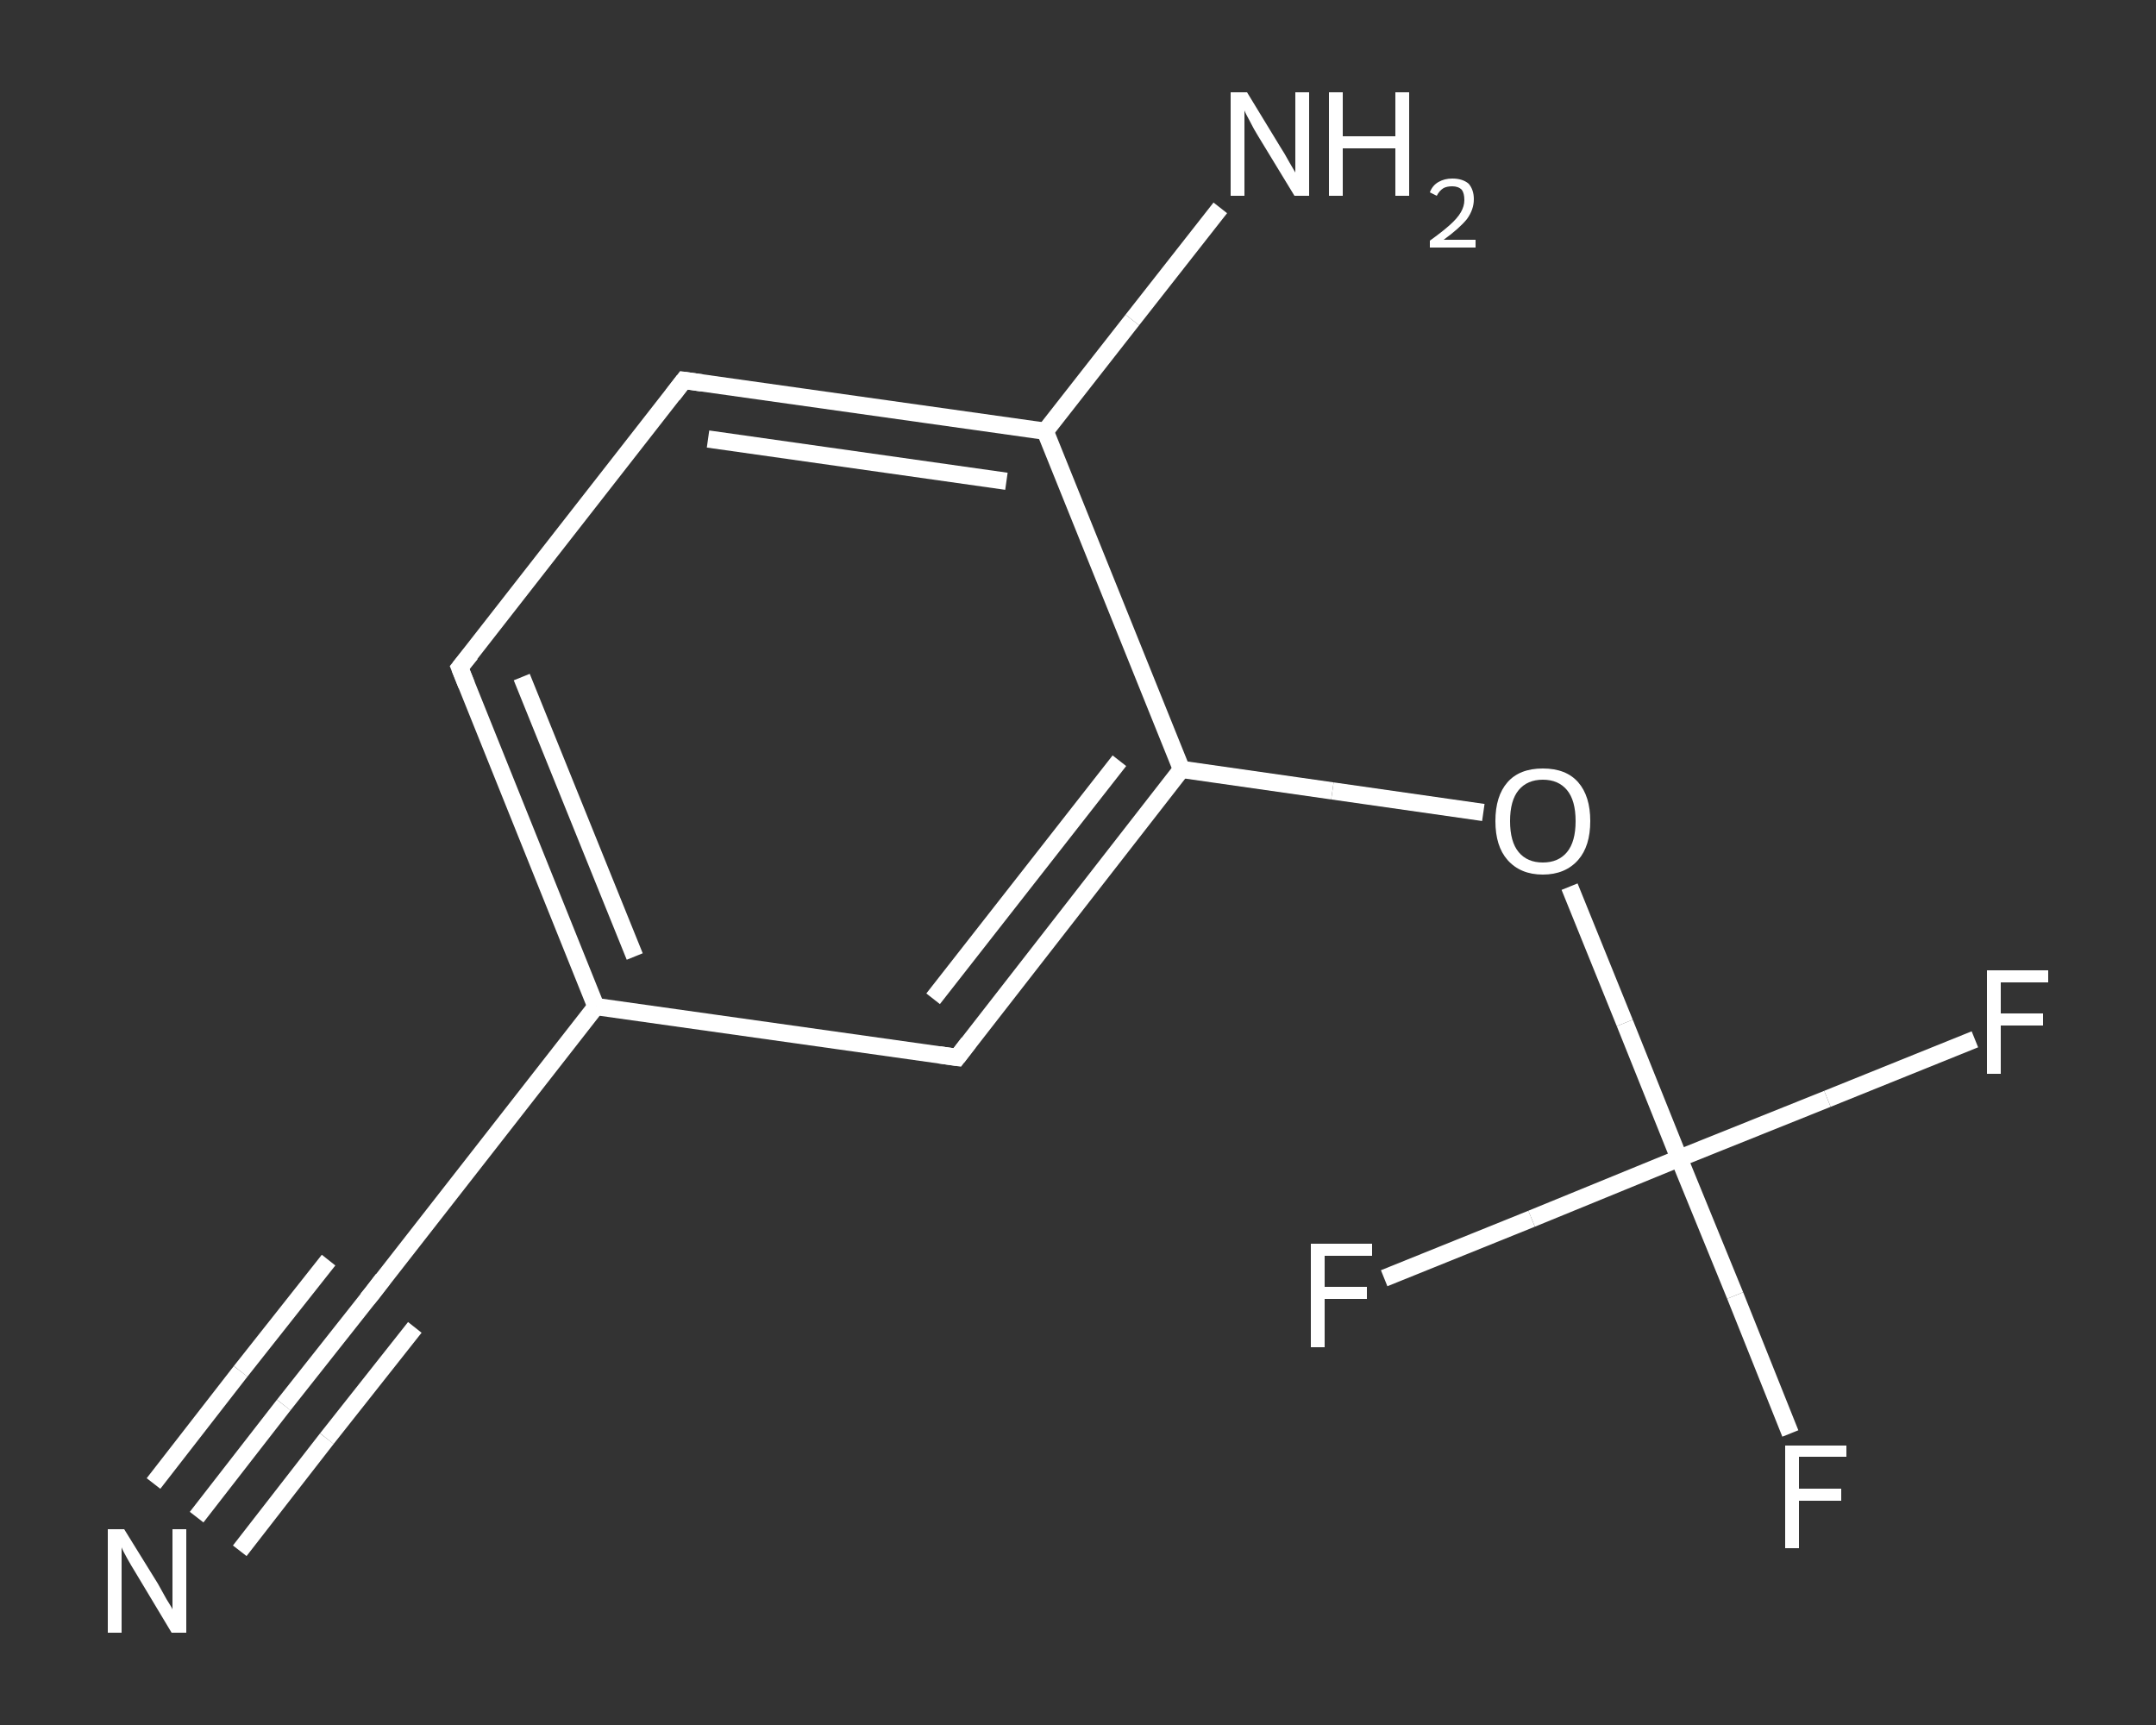 <?xml version='1.0' encoding='iso-8859-1'?>
<svg version='1.1' baseProfile='full'
              xmlns='http://www.w3.org/2000/svg'
                      xmlns:rdkit='http://www.rdkit.org/xml'
                      xmlns:xlink='http://www.w3.org/1999/xlink'
                  xml:space='preserve'
width='250px' height='200px' viewBox='0 0 250 200'>
<rect x="0" y="0" width="250" height="200" fill="#333333" stroke="none"/>
<!-- END OF HEADER -->
<rect style='opacity:1.0;fill:transparent;stroke:none' width='250.0' height='200.0' x='0.0' y='0.0'> </rect>
<path class='bond-0 atom-0 atom-1' d='M 22.8,175.9 L 32.9,162.9' style='fill:none;fill-rule:evenodd;stroke:#FFFFFF;stroke-width:2.0px;stroke-linecap:butt;stroke-linejoin:miter;stroke-opacity:1' />
<path class='bond-0 atom-0 atom-1' d='M 32.9,162.9 L 43.1,150.0' style='fill:none;fill-rule:evenodd;stroke:#FFFFFF;stroke-width:2.0px;stroke-linecap:butt;stroke-linejoin:miter;stroke-opacity:1' />
<path class='bond-0 atom-0 atom-1' d='M 17.8,172.0 L 27.9,159.0' style='fill:none;fill-rule:evenodd;stroke:#FFFFFF;stroke-width:2.0px;stroke-linecap:butt;stroke-linejoin:miter;stroke-opacity:1' />
<path class='bond-0 atom-0 atom-1' d='M 27.9,159.0 L 38.1,146.1' style='fill:none;fill-rule:evenodd;stroke:#FFFFFF;stroke-width:2.0px;stroke-linecap:butt;stroke-linejoin:miter;stroke-opacity:1' />
<path class='bond-0 atom-0 atom-1' d='M 27.8,179.8 L 37.9,166.8' style='fill:none;fill-rule:evenodd;stroke:#FFFFFF;stroke-width:2.0px;stroke-linecap:butt;stroke-linejoin:miter;stroke-opacity:1' />
<path class='bond-0 atom-0 atom-1' d='M 37.9,166.8 L 48.1,153.9' style='fill:none;fill-rule:evenodd;stroke:#FFFFFF;stroke-width:2.0px;stroke-linecap:butt;stroke-linejoin:miter;stroke-opacity:1' />
<path class='bond-1 atom-1 atom-2' d='M 43.1,150.0 L 69.1,116.7' style='fill:none;fill-rule:evenodd;stroke:#FFFFFF;stroke-width:2.0px;stroke-linecap:butt;stroke-linejoin:miter;stroke-opacity:1' />
<path class='bond-2 atom-2 atom-3' d='M 69.1,116.7 L 53.3,77.4' style='fill:none;fill-rule:evenodd;stroke:#FFFFFF;stroke-width:2.0px;stroke-linecap:butt;stroke-linejoin:miter;stroke-opacity:1' />
<path class='bond-2 atom-2 atom-3' d='M 73.6,110.9 L 60.5,78.5' style='fill:none;fill-rule:evenodd;stroke:#FFFFFF;stroke-width:2.0px;stroke-linecap:butt;stroke-linejoin:miter;stroke-opacity:1' />
<path class='bond-3 atom-3 atom-4' d='M 53.3,77.4 L 79.3,44.1' style='fill:none;fill-rule:evenodd;stroke:#FFFFFF;stroke-width:2.0px;stroke-linecap:butt;stroke-linejoin:miter;stroke-opacity:1' />
<path class='bond-4 atom-4 atom-5' d='M 79.3,44.1 L 121.2,50.0' style='fill:none;fill-rule:evenodd;stroke:#FFFFFF;stroke-width:2.0px;stroke-linecap:butt;stroke-linejoin:miter;stroke-opacity:1' />
<path class='bond-4 atom-4 atom-5' d='M 82.1,50.9 L 116.7,55.8' style='fill:none;fill-rule:evenodd;stroke:#FFFFFF;stroke-width:2.0px;stroke-linecap:butt;stroke-linejoin:miter;stroke-opacity:1' />
<path class='bond-5 atom-5 atom-6' d='M 121.2,50.0 L 131.3,37.1' style='fill:none;fill-rule:evenodd;stroke:#FFFFFF;stroke-width:2.0px;stroke-linecap:butt;stroke-linejoin:miter;stroke-opacity:1' />
<path class='bond-5 atom-5 atom-6' d='M 131.3,37.1 L 141.5,24.1' style='fill:none;fill-rule:evenodd;stroke:#FFFFFF;stroke-width:2.0px;stroke-linecap:butt;stroke-linejoin:miter;stroke-opacity:1' />
<path class='bond-6 atom-5 atom-7' d='M 121.2,50.0 L 137.0,89.2' style='fill:none;fill-rule:evenodd;stroke:#FFFFFF;stroke-width:2.0px;stroke-linecap:butt;stroke-linejoin:miter;stroke-opacity:1' />
<path class='bond-7 atom-7 atom-8' d='M 137.0,89.2 L 154.5,91.7' style='fill:none;fill-rule:evenodd;stroke:#FFFFFF;stroke-width:2.0px;stroke-linecap:butt;stroke-linejoin:miter;stroke-opacity:1' />
<path class='bond-7 atom-7 atom-8' d='M 154.5,91.7 L 172.0,94.2' style='fill:none;fill-rule:evenodd;stroke:#FFFFFF;stroke-width:2.0px;stroke-linecap:butt;stroke-linejoin:miter;stroke-opacity:1' />
<path class='bond-8 atom-8 atom-9' d='M 182.0,102.8 L 188.4,118.6' style='fill:none;fill-rule:evenodd;stroke:#FFFFFF;stroke-width:2.0px;stroke-linecap:butt;stroke-linejoin:miter;stroke-opacity:1' />
<path class='bond-8 atom-8 atom-9' d='M 188.4,118.6 L 194.7,134.3' style='fill:none;fill-rule:evenodd;stroke:#FFFFFF;stroke-width:2.0px;stroke-linecap:butt;stroke-linejoin:miter;stroke-opacity:1' />
<path class='bond-9 atom-9 atom-10' d='M 194.7,134.3 L 201.2,150.2' style='fill:none;fill-rule:evenodd;stroke:#FFFFFF;stroke-width:2.0px;stroke-linecap:butt;stroke-linejoin:miter;stroke-opacity:1' />
<path class='bond-9 atom-9 atom-10' d='M 201.2,150.2 L 207.6,166.2' style='fill:none;fill-rule:evenodd;stroke:#FFFFFF;stroke-width:2.0px;stroke-linecap:butt;stroke-linejoin:miter;stroke-opacity:1' />
<path class='bond-10 atom-9 atom-11' d='M 194.7,134.3 L 211.9,127.4' style='fill:none;fill-rule:evenodd;stroke:#FFFFFF;stroke-width:2.0px;stroke-linecap:butt;stroke-linejoin:miter;stroke-opacity:1' />
<path class='bond-10 atom-9 atom-11' d='M 211.9,127.4 L 229.0,120.5' style='fill:none;fill-rule:evenodd;stroke:#FFFFFF;stroke-width:2.0px;stroke-linecap:butt;stroke-linejoin:miter;stroke-opacity:1' />
<path class='bond-11 atom-9 atom-12' d='M 194.7,134.3 L 177.6,141.3' style='fill:none;fill-rule:evenodd;stroke:#FFFFFF;stroke-width:2.0px;stroke-linecap:butt;stroke-linejoin:miter;stroke-opacity:1' />
<path class='bond-11 atom-9 atom-12' d='M 177.6,141.3 L 160.5,148.2' style='fill:none;fill-rule:evenodd;stroke:#FFFFFF;stroke-width:2.0px;stroke-linecap:butt;stroke-linejoin:miter;stroke-opacity:1' />
<path class='bond-12 atom-7 atom-13' d='M 137.0,89.2 L 111.0,122.6' style='fill:none;fill-rule:evenodd;stroke:#FFFFFF;stroke-width:2.0px;stroke-linecap:butt;stroke-linejoin:miter;stroke-opacity:1' />
<path class='bond-12 atom-7 atom-13' d='M 129.8,88.2 L 108.2,115.8' style='fill:none;fill-rule:evenodd;stroke:#FFFFFF;stroke-width:2.0px;stroke-linecap:butt;stroke-linejoin:miter;stroke-opacity:1' />
<path class='bond-13 atom-13 atom-2' d='M 111.0,122.6 L 69.1,116.7' style='fill:none;fill-rule:evenodd;stroke:#FFFFFF;stroke-width:2.0px;stroke-linecap:butt;stroke-linejoin:miter;stroke-opacity:1' />
<path d='M 42.6,150.6 L 43.1,150.0 L 44.4,148.3' style='fill:none;stroke:#FFFFFF;stroke-width:2.0px;stroke-linecap:butt;stroke-linejoin:miter;stroke-opacity:1;' />
<path d='M 54.1,79.4 L 53.3,77.4 L 54.6,75.8' style='fill:none;stroke:#FFFFFF;stroke-width:2.0px;stroke-linecap:butt;stroke-linejoin:miter;stroke-opacity:1;' />
<path d='M 78.0,45.8 L 79.3,44.1 L 81.4,44.4' style='fill:none;stroke:#FFFFFF;stroke-width:2.0px;stroke-linecap:butt;stroke-linejoin:miter;stroke-opacity:1;' />
<path d='M 112.3,120.9 L 111.0,122.6 L 108.9,122.3' style='fill:none;stroke:#FFFFFF;stroke-width:2.0px;stroke-linecap:butt;stroke-linejoin:miter;stroke-opacity:1;' />
<path class='atom-0' d='M 14.4 177.3
L 18.3 183.6
Q 18.7 184.3, 19.3 185.4
Q 20.0 186.5, 20.0 186.6
L 20.0 177.3
L 21.6 177.3
L 21.6 189.3
L 19.9 189.3
L 15.7 182.3
Q 15.2 181.5, 14.7 180.6
Q 14.2 179.7, 14.1 179.4
L 14.1 189.3
L 12.5 189.3
L 12.5 177.3
L 14.4 177.3
' fill='#FFFFFF'/>
<path class='atom-6' d='M 144.6 10.7
L 148.5 17.1
Q 148.9 17.7, 149.5 18.8
Q 150.2 20.0, 150.2 20.0
L 150.2 10.7
L 151.8 10.7
L 151.8 22.7
L 150.1 22.7
L 145.9 15.8
Q 145.4 15.0, 144.9 14.0
Q 144.4 13.1, 144.3 12.8
L 144.3 22.7
L 142.7 22.7
L 142.7 10.7
L 144.6 10.7
' fill='#FFFFFF'/>
<path class='atom-6' d='M 154.1 10.7
L 155.7 10.7
L 155.7 15.8
L 161.8 15.8
L 161.8 10.7
L 163.4 10.7
L 163.4 22.7
L 161.8 22.7
L 161.8 17.2
L 155.7 17.2
L 155.7 22.7
L 154.1 22.7
L 154.1 10.7
' fill='#FFFFFF'/>
<path class='atom-6' d='M 165.8 22.3
Q 166.1 21.5, 166.8 21.1
Q 167.5 20.7, 168.4 20.7
Q 169.6 20.7, 170.3 21.3
Q 170.9 22.0, 170.9 23.1
Q 170.9 24.3, 170.1 25.4
Q 169.2 26.5, 167.4 27.8
L 171.1 27.8
L 171.1 28.7
L 165.8 28.7
L 165.8 27.9
Q 167.2 26.9, 168.1 26.1
Q 169.0 25.3, 169.4 24.6
Q 169.8 23.9, 169.8 23.2
Q 169.8 22.4, 169.5 22.0
Q 169.1 21.6, 168.4 21.6
Q 167.8 21.6, 167.4 21.8
Q 166.9 22.1, 166.6 22.7
L 165.8 22.3
' fill='#FFFFFF'/>
<path class='atom-8' d='M 173.4 95.2
Q 173.4 92.3, 174.8 90.7
Q 176.2 89.1, 178.9 89.1
Q 181.6 89.1, 183.0 90.7
Q 184.4 92.3, 184.4 95.2
Q 184.4 98.1, 183.0 99.7
Q 181.5 101.4, 178.9 101.4
Q 176.3 101.4, 174.8 99.7
Q 173.4 98.1, 173.4 95.2
M 178.9 100.0
Q 180.7 100.0, 181.7 98.8
Q 182.7 97.6, 182.7 95.2
Q 182.7 92.8, 181.7 91.6
Q 180.7 90.4, 178.9 90.4
Q 177.1 90.4, 176.1 91.6
Q 175.1 92.8, 175.1 95.2
Q 175.1 97.6, 176.1 98.8
Q 177.1 100.0, 178.9 100.0
' fill='#FFFFFF'/>
<path class='atom-10' d='M 207.0 167.6
L 214.1 167.6
L 214.1 168.9
L 208.6 168.9
L 208.6 172.6
L 213.5 172.6
L 213.5 174.0
L 208.6 174.0
L 208.6 179.5
L 207.0 179.5
L 207.0 167.6
' fill='#FFFFFF'/>
<path class='atom-11' d='M 230.4 112.5
L 237.5 112.5
L 237.5 113.9
L 232.0 113.9
L 232.0 117.5
L 236.9 117.5
L 236.9 118.9
L 232.0 118.9
L 232.0 124.5
L 230.4 124.5
L 230.4 112.5
' fill='#FFFFFF'/>
<path class='atom-12' d='M 152.0 144.2
L 159.1 144.2
L 159.1 145.6
L 153.6 145.6
L 153.6 149.2
L 158.5 149.2
L 158.5 150.6
L 153.6 150.6
L 153.6 156.2
L 152.0 156.2
L 152.0 144.2
' fill='#FFFFFF'/>
</svg>
